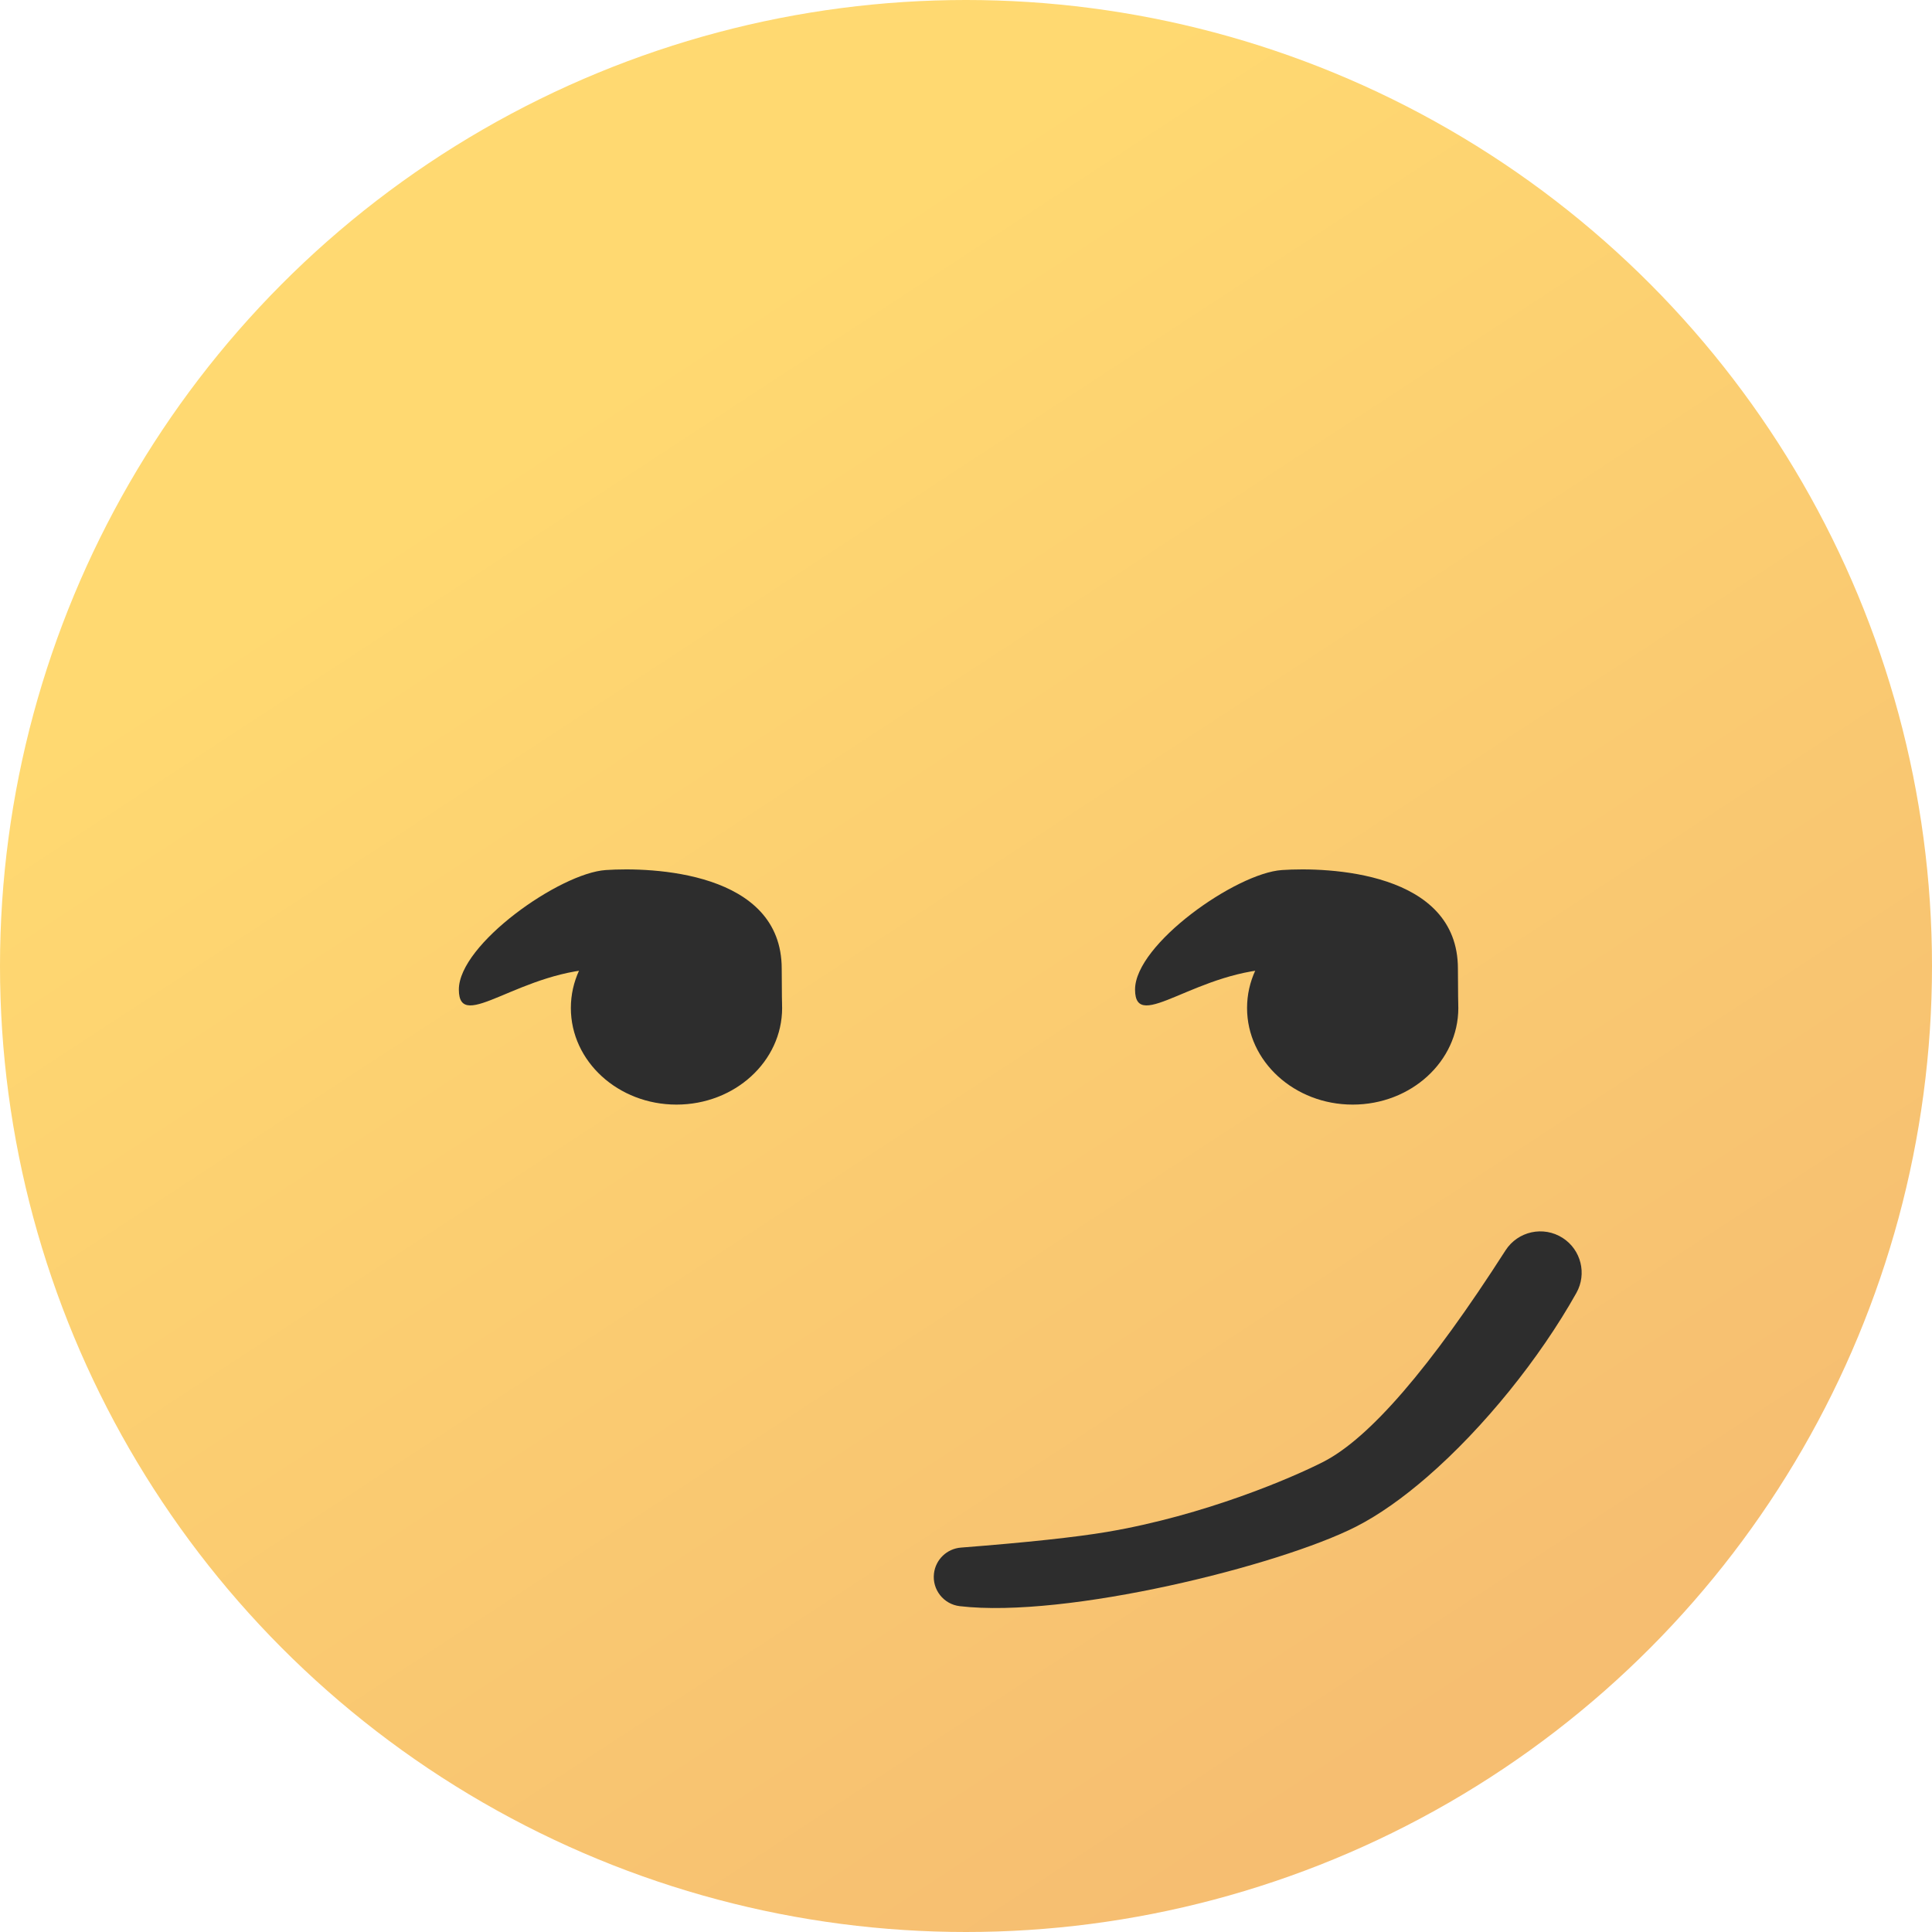 <?xml version="1.0" encoding="UTF-8"?>
<svg width="80px" height="80px" viewBox="0 0 80 80" version="1.1" xmlns="http://www.w3.org/2000/svg" xmlns:xlink="http://www.w3.org/1999/xlink">
    <!-- Generator: Sketch 49.2 (51160) - http://www.bohemiancoding.com/sketch -->
    <title>amused</title>
    <desc>Created with Sketch.</desc>
    <defs>
        <linearGradient x1="33.262%" y1="19.04%" x2="77.566%" y2="86.822%" id="linearGradient-1">
            <stop stop-color="#FFD971" offset="0%"></stop>
            <stop stop-color="#F6BE71" offset="100%"></stop>
        </linearGradient>
    </defs>
    <g id="Page-1" stroke="none" stroke-width="1" fill="none" fill-rule="evenodd">
        <g id="emodji" transform="translate(-202, -107)">
            <g id="amused" transform="translate(202, 107)">
                <circle id="BG" fill="url(#linearGradient-1)" cx="40" cy="40" r="40"></circle>
                <g id="Group-20" transform="translate(19, 36)" fill="#2D2D2D">
                    <path d="M19.71,25.26 C22.3,23.532 25.661,22.027 28.664,21.28 C29.948,20.961 31.166,20.78 32.23,20.78 C35.782,20.78 44.65,22.829 48.348,25.296 C48.348,25.296 48.348,25.296 48.348,25.296 L48.348,25.296 C48.908,25.669 49.059,26.426 48.685,26.986 C48.362,27.47 47.742,27.658 47.204,27.435 C44.672,26.384 42.776,25.661 41.517,25.266 C37.608,24.042 33.679,23.786 32.232,23.786 C30.077,23.786 26.508,25.245 21.525,28.162 L21.525,28.162 C20.709,28.639 19.66,28.365 19.182,27.549 C18.724,26.767 18.956,25.763 19.71,25.26 C19.71,25.26 19.71,25.26 19.71,25.26 Z" id="Rectangle-8-Copy-4" transform="translate(33.919, 24.588) rotate(-207) translate(-33.919, -24.588) "></path>
                    <g id="Group-15-Copy">
                        <ellipse id="Oval-11" cx="9.012" cy="5.739" rx="4.374" ry="4"></ellipse>
                        <path d="M6.079,4.109 C8.233,4.109 11.201,6.669 12.625,6.897 C13.508,7.038 13.369,5.65 13.369,4.109 C13.369,0.082 7.979,-0.103 6.079,0.027 C4.179,0.157 8.28355929e-14,3.099 0,4.976 C-8.28861446e-14,6.852 2.587,4.109 6.079,4.109 Z" id="Oval-11-Copy"></path>
                    </g>
                    <g id="Group-15-Copy-2" transform="translate(28, 0)">
                        <ellipse id="Oval-11" cx="9.012" cy="5.739" rx="4.374" ry="4"></ellipse>
                        <path d="M6.079,4.109 C8.233,4.109 11.201,6.669 12.625,6.897 C13.508,7.038 13.369,5.65 13.369,4.109 C13.369,0.082 7.979,-0.103 6.079,0.027 C4.179,0.157 8.28355929e-14,3.099 0,4.976 C-8.28861446e-14,6.852 2.587,4.109 6.079,4.109 Z" id="Oval-11-Copy"></path>
                    </g>
                </g>
            </g>
        </g>
    </g>
</svg>